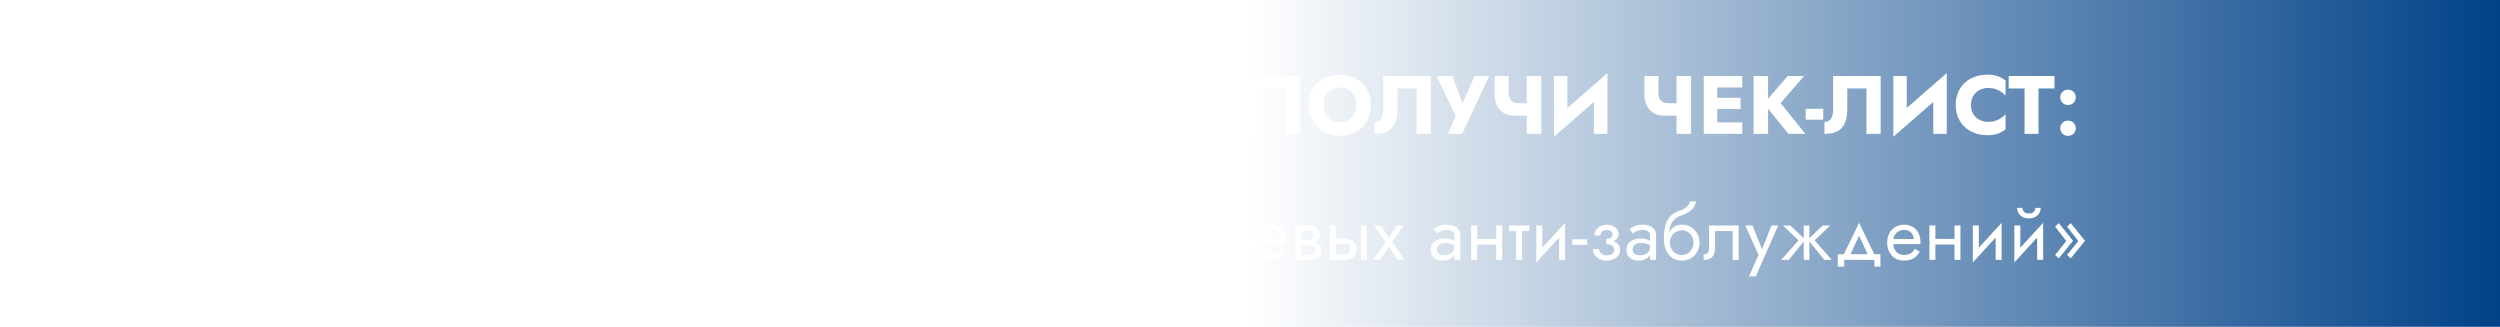 <?xml version="1.0" encoding="UTF-8"?> <svg xmlns="http://www.w3.org/2000/svg" width="635" height="83" viewBox="0 0 635 83" fill="none"> <rect width="635" height="83" fill="url(#paint0_linear_6_11)"></rect> <path d="M84.405 26.881C85.315 26.881 86.169 26.804 86.967 26.65C87.765 26.496 88.465 26.265 89.067 25.957C89.669 25.635 90.138 25.236 90.474 24.76C90.824 24.284 90.999 23.731 90.999 23.101C90.999 22.345 90.782 21.659 90.348 21.043C89.914 20.427 89.277 19.937 88.437 19.573C87.597 19.209 86.561 19.027 85.329 19.027C84.097 19.027 83.054 19.23 82.2 19.636C81.36 20.028 80.723 20.574 80.289 21.274C79.855 21.96 79.638 22.737 79.638 23.605H82.893C82.893 23.255 82.991 22.954 83.187 22.702C83.383 22.436 83.663 22.233 84.027 22.093C84.391 21.939 84.818 21.862 85.308 21.862C85.784 21.862 86.183 21.932 86.505 22.072C86.827 22.198 87.072 22.38 87.24 22.618C87.408 22.856 87.492 23.136 87.492 23.458C87.492 23.808 87.373 24.123 87.135 24.403C86.911 24.683 86.568 24.9 86.106 25.054C85.658 25.208 85.091 25.285 84.405 25.285V26.881ZM85.413 34.336C86.743 34.336 87.849 34.154 88.731 33.79C89.627 33.412 90.299 32.901 90.747 32.257C91.195 31.599 91.419 30.843 91.419 29.989C91.419 28.995 91.111 28.19 90.495 27.574C89.893 26.944 89.06 26.489 87.996 26.209C86.946 25.915 85.749 25.768 84.405 25.768V27.574C85.217 27.574 85.875 27.665 86.379 27.847C86.897 28.015 87.282 28.253 87.534 28.561C87.786 28.869 87.912 29.233 87.912 29.653C87.912 30.283 87.674 30.745 87.198 31.039C86.722 31.333 86.085 31.48 85.287 31.48C84.769 31.48 84.3 31.403 83.88 31.249C83.46 31.095 83.131 30.857 82.893 30.535C82.655 30.213 82.522 29.814 82.494 29.338H79.008C79.008 29.982 79.134 30.605 79.386 31.207C79.638 31.809 80.023 32.348 80.541 32.824C81.073 33.3 81.738 33.671 82.536 33.937C83.348 34.203 84.307 34.336 85.413 34.336ZM95.584 31.165H103.354L103.123 28.456H95.836L95.584 31.165ZM99.427 24.697L101.506 29.464L101.38 30.367L103.144 34H107.176L99.427 18.376L91.699 34H95.71L97.537 30.22L97.369 29.443L99.427 24.697ZM108.716 19.3V34H112.265V19.3H108.716ZM110.942 22.219H113.819C114.533 22.219 115.093 22.38 115.499 22.702C115.905 23.024 116.108 23.493 116.108 24.109C116.108 24.711 115.905 25.173 115.499 25.495C115.093 25.817 114.533 25.978 113.819 25.978H110.942V28.897H113.819C115.065 28.897 116.108 28.708 116.948 28.33C117.802 27.938 118.446 27.385 118.88 26.671C119.314 25.943 119.531 25.089 119.531 24.109C119.531 23.101 119.314 22.24 118.88 21.526C118.446 20.812 117.802 20.266 116.948 19.888C116.108 19.496 115.065 19.3 113.819 19.3H110.942V22.219ZM124.152 34H131.565V31.081H124.152V34ZM124.152 22.219H131.565V19.3H124.152V22.219ZM124.152 27.7H131.145V24.844H124.152V27.7ZM121.8 19.3V34H125.202V19.3H121.8ZM134.579 19.3V34H138.128V22.471H143.315V19.3H134.579ZM158.537 22.996L158.642 18.565L145.181 30.304L145.076 34.735L158.537 22.996ZM148.478 19.3H145.076V34.735L148.478 31.249V19.3ZM158.642 18.565L155.219 22.177V34H158.642V18.565ZM164.773 26.65C164.773 25.74 164.976 24.963 165.382 24.319C165.788 23.675 166.32 23.185 166.978 22.849C167.65 22.513 168.385 22.345 169.183 22.345C169.883 22.345 170.499 22.436 171.031 22.618C171.563 22.786 172.039 23.024 172.459 23.332C172.879 23.626 173.25 23.941 173.572 24.277V20.455C172.984 19.993 172.34 19.629 171.64 19.363C170.94 19.097 170.051 18.964 168.973 18.964C167.797 18.964 166.712 19.146 165.718 19.51C164.724 19.874 163.87 20.399 163.156 21.085C162.442 21.771 161.889 22.583 161.497 23.521C161.105 24.459 160.909 25.502 160.909 26.65C160.909 27.798 161.105 28.841 161.497 29.779C161.889 30.717 162.442 31.529 163.156 32.215C163.87 32.901 164.724 33.426 165.718 33.79C166.712 34.154 167.797 34.336 168.973 34.336C170.051 34.336 170.94 34.203 171.64 33.937C172.34 33.671 172.984 33.307 173.572 32.845V29.023C173.25 29.359 172.879 29.674 172.459 29.968C172.039 30.262 171.563 30.5 171.031 30.682C170.499 30.864 169.883 30.955 169.183 30.955C168.385 30.955 167.65 30.787 166.978 30.451C166.32 30.115 165.788 29.625 165.382 28.981C164.976 28.323 164.773 27.546 164.773 26.65ZM174.368 22.471H178.4V34H181.949V22.471H186.002V19.3H174.368V22.471ZM187.61 19.3V34H191.159V19.3H187.61ZM189.836 22.219H192.713C193.427 22.219 193.987 22.38 194.393 22.702C194.799 23.024 195.002 23.493 195.002 24.109C195.002 24.711 194.799 25.173 194.393 25.495C193.987 25.817 193.427 25.978 192.713 25.978H189.836V28.897H192.713C193.959 28.897 195.002 28.708 195.842 28.33C196.696 27.938 197.34 27.385 197.774 26.671C198.208 25.943 198.425 25.089 198.425 24.109C198.425 23.101 198.208 22.24 197.774 21.526C197.34 20.812 196.696 20.266 195.842 19.888C195.002 19.496 193.959 19.3 192.713 19.3H189.836V22.219ZM214.155 22.996L214.26 18.565L200.799 30.304L200.694 34.735L214.155 22.996ZM204.096 19.3H200.694V34.735L204.096 31.249V19.3ZM214.26 18.565L210.837 22.177V34H214.26V18.565ZM217.367 19.3V34H220.916V19.3H217.367ZM219.593 22.219H222.47C223.184 22.219 223.744 22.38 224.15 22.702C224.556 23.024 224.759 23.493 224.759 24.109C224.759 24.711 224.556 25.173 224.15 25.495C223.744 25.817 223.184 25.978 222.47 25.978H219.593V28.897H222.47C223.716 28.897 224.759 28.708 225.599 28.33C226.453 27.938 227.097 27.385 227.531 26.671C227.965 25.943 228.182 25.089 228.182 24.109C228.182 23.101 227.965 22.24 227.531 21.526C227.097 20.812 226.453 20.266 225.599 19.888C224.759 19.496 223.716 19.3 222.47 19.3H219.593V22.219ZM241.428 19.3H237.732L233.826 28.036L235.359 28.057L232.041 19.3H228.072L232.881 29.527L230.886 34H234.519L241.428 19.3ZM256.257 22.996L256.362 18.565L242.901 30.304L242.796 34.735L256.257 22.996ZM246.198 19.3H242.796V34.735L246.198 31.249V19.3ZM256.362 18.565L252.939 22.177V34H256.362V18.565ZM246.639 14.743C246.639 15.303 246.772 15.821 247.038 16.297C247.304 16.759 247.696 17.13 248.214 17.41C248.732 17.676 249.355 17.809 250.083 17.809C250.825 17.809 251.448 17.676 251.952 17.41C252.47 17.13 252.862 16.759 253.128 16.297C253.394 15.821 253.527 15.303 253.527 14.743H251.448C251.448 14.981 251.392 15.198 251.28 15.394C251.168 15.576 251.007 15.723 250.797 15.835C250.601 15.933 250.363 15.982 250.083 15.982C249.817 15.982 249.579 15.933 249.369 15.835C249.159 15.723 248.998 15.576 248.886 15.394C248.774 15.198 248.718 14.981 248.718 14.743H246.639ZM262.493 26.65C262.493 25.74 262.696 24.963 263.102 24.319C263.508 23.675 264.04 23.185 264.698 22.849C265.37 22.513 266.105 22.345 266.903 22.345C267.603 22.345 268.219 22.436 268.751 22.618C269.283 22.786 269.759 23.024 270.179 23.332C270.599 23.626 270.97 23.941 271.292 24.277V20.455C270.704 19.993 270.06 19.629 269.36 19.363C268.66 19.097 267.771 18.964 266.693 18.964C265.517 18.964 264.432 19.146 263.438 19.51C262.444 19.874 261.59 20.399 260.876 21.085C260.162 21.771 259.609 22.583 259.217 23.521C258.825 24.459 258.629 25.502 258.629 26.65C258.629 27.798 258.825 28.841 259.217 29.779C259.609 30.717 260.162 31.529 260.876 32.215C261.59 32.901 262.444 33.426 263.438 33.79C264.432 34.154 265.517 34.336 266.693 34.336C267.771 34.336 268.66 34.203 269.36 33.937C270.06 33.671 270.704 33.307 271.292 32.845V29.023C270.97 29.359 270.599 29.674 270.179 29.968C269.759 30.262 269.283 30.5 268.751 30.682C268.219 30.864 267.603 30.955 266.903 30.955C266.105 30.955 265.37 30.787 264.698 30.451C264.04 30.115 263.508 29.625 263.102 28.981C262.696 28.323 262.493 27.546 262.493 26.65ZM280.998 27.343H277.323L272.724 34H276.882L280.998 27.343ZM284.673 19.3H281.124V34H284.673V19.3ZM282.447 22.303V19.3H279.318C278.072 19.3 277.022 19.503 276.168 19.909C275.328 20.315 274.691 20.882 274.257 21.61C273.823 22.324 273.606 23.157 273.606 24.109C273.606 25.047 273.823 25.88 274.257 26.608C274.691 27.322 275.328 27.882 276.168 28.288C277.022 28.694 278.072 28.897 279.318 28.897H282.447V26.146H279.57C279.108 26.146 278.702 26.076 278.352 25.936C278.002 25.782 277.736 25.565 277.554 25.285C277.372 24.991 277.281 24.641 277.281 24.235C277.281 23.829 277.372 23.486 277.554 23.206C277.736 22.912 278.002 22.688 278.352 22.534C278.702 22.38 279.108 22.303 279.57 22.303H282.447ZM307.547 22.996L307.652 18.565L294.191 30.304L294.086 34.735L307.547 22.996ZM297.488 19.3H294.086V34.735L297.488 31.249V19.3ZM307.652 18.565L304.229 22.177V34H307.652V18.565ZM326.4 22.471V34H330.012V19.3H317.181V34H320.793V22.471H326.4ZM336.175 26.65C336.175 25.782 336.343 25.019 336.679 24.361C337.029 23.689 337.512 23.164 338.128 22.786C338.758 22.408 339.493 22.219 340.333 22.219C341.187 22.219 341.922 22.408 342.538 22.786C343.154 23.164 343.63 23.689 343.966 24.361C344.302 25.019 344.47 25.782 344.47 26.65C344.47 27.518 344.295 28.288 343.945 28.96C343.609 29.618 343.126 30.136 342.496 30.514C341.88 30.892 341.159 31.081 340.333 31.081C339.493 31.081 338.758 30.892 338.128 30.514C337.512 30.136 337.029 29.618 336.679 28.96C336.343 28.288 336.175 27.518 336.175 26.65ZM332.416 26.65C332.416 27.784 332.605 28.827 332.983 29.779C333.375 30.731 333.921 31.557 334.621 32.257C335.335 32.957 336.175 33.503 337.141 33.895C338.107 34.273 339.171 34.462 340.333 34.462C341.481 34.462 342.538 34.273 343.504 33.895C344.47 33.503 345.303 32.957 346.003 32.257C346.717 31.557 347.263 30.731 347.641 29.779C348.033 28.827 348.229 27.784 348.229 26.65C348.229 25.516 348.033 24.48 347.641 23.542C347.249 22.604 346.696 21.792 345.982 21.106C345.268 20.42 344.428 19.895 343.462 19.531C342.51 19.153 341.467 18.964 340.333 18.964C339.213 18.964 338.17 19.153 337.204 19.531C336.238 19.895 335.398 20.42 334.684 21.106C333.97 21.792 333.41 22.604 333.004 23.542C332.612 24.48 332.416 25.516 332.416 26.65ZM363.439 19.3H351.364V27.994C351.364 28.442 351.315 28.855 351.217 29.233C351.119 29.611 350.972 29.933 350.776 30.199C350.594 30.451 350.363 30.647 350.083 30.787C349.817 30.927 349.509 30.997 349.159 30.997V34C350.517 34 351.623 33.776 352.477 33.328C353.331 32.866 353.954 32.173 354.346 31.249C354.752 30.311 354.955 29.156 354.955 27.784V22.471H359.827V34H363.439V19.3ZM378.276 19.3H374.58L370.674 28.036L372.207 28.057L368.889 19.3H364.92L369.729 29.527L367.734 34H371.367L378.276 19.3ZM384.58 29.359H389.137V26.209H385.609L384.58 29.359ZM387.793 19.3V34H391.489V19.3H387.793ZM383.215 19.3H379.645V24.172C379.645 25.11 379.834 25.978 380.212 26.776C380.59 27.56 381.143 28.19 381.871 28.666C382.613 29.128 383.516 29.359 384.58 29.359L385.609 26.209C385.147 26.209 384.734 26.118 384.37 25.936C384.006 25.74 383.719 25.46 383.509 25.096C383.313 24.718 383.215 24.256 383.215 23.71V19.3ZM408.179 22.996L408.284 18.565L394.823 30.304L394.718 34.735L408.179 22.996ZM398.12 19.3H394.718V34.735L398.12 31.249V19.3ZM408.284 18.565L404.861 22.177V34H408.284V18.565ZM422.622 29.359H427.179V26.209H423.651L422.622 29.359ZM425.835 19.3V34H429.531V19.3H425.835ZM421.257 19.3H417.687V24.172C417.687 25.11 417.876 25.978 418.254 26.776C418.632 27.56 419.185 28.19 419.913 28.666C420.655 29.128 421.558 29.359 422.622 29.359L423.651 26.209C423.189 26.209 422.776 26.118 422.412 25.936C422.048 25.74 421.761 25.46 421.551 25.096C421.355 24.718 421.257 24.256 421.257 23.71V19.3ZM435.112 34H442.525V31.081H435.112V34ZM435.112 22.219H442.525V19.3H435.112V22.219ZM435.112 27.7H442.105V24.844H435.112V27.7ZM432.76 19.3V34H436.162V19.3H432.76ZM445.413 19.3V34H449.088V19.3H445.413ZM454.086 19.3L448.059 26.293L454.254 34H458.559L452.28 26.188L458.244 19.3H454.086ZM458.648 30.388H463.1V27.637H458.648V30.388ZM477.688 19.3H465.613V27.994C465.613 28.442 465.564 28.855 465.466 29.233C465.368 29.611 465.221 29.933 465.025 30.199C464.843 30.451 464.612 30.647 464.332 30.787C464.066 30.927 463.758 30.997 463.408 30.997V34C464.766 34 465.872 33.776 466.726 33.328C467.58 32.866 468.203 32.173 468.595 31.249C469.001 30.311 469.204 29.156 469.204 27.784V22.471H474.076V34H477.688V19.3ZM494.373 22.996L494.478 18.565L481.017 30.304L480.912 34.735L494.373 22.996ZM484.314 19.3H480.912V34.735L484.314 31.249V19.3ZM494.478 18.565L491.055 22.177V34H494.478V18.565ZM500.609 26.65C500.609 25.74 500.812 24.963 501.218 24.319C501.624 23.675 502.156 23.185 502.814 22.849C503.486 22.513 504.221 22.345 505.019 22.345C505.719 22.345 506.335 22.436 506.867 22.618C507.399 22.786 507.875 23.024 508.295 23.332C508.715 23.626 509.086 23.941 509.408 24.277V20.455C508.82 19.993 508.176 19.629 507.476 19.363C506.776 19.097 505.887 18.964 504.809 18.964C503.633 18.964 502.548 19.146 501.554 19.51C500.56 19.874 499.706 20.399 498.992 21.085C498.278 21.771 497.725 22.583 497.333 23.521C496.941 24.459 496.745 25.502 496.745 26.65C496.745 27.798 496.941 28.841 497.333 29.779C497.725 30.717 498.278 31.529 498.992 32.215C499.706 32.901 500.56 33.426 501.554 33.79C502.548 34.154 503.633 34.336 504.809 34.336C505.887 34.336 506.776 34.203 507.476 33.937C508.176 33.671 508.82 33.307 509.408 32.845V29.023C509.086 29.359 508.715 29.674 508.295 29.968C507.875 30.262 507.399 30.5 506.867 30.682C506.335 30.864 505.719 30.955 505.019 30.955C504.221 30.955 503.486 30.787 502.814 30.451C502.156 30.115 501.624 29.625 501.218 28.981C500.812 28.323 500.609 27.546 500.609 26.65ZM510.204 22.471H514.236V34H517.785V22.471H521.838V19.3H510.204V22.471ZM523.299 32.572C523.299 33.104 523.488 33.559 523.866 33.937C524.244 34.315 524.713 34.504 525.273 34.504C525.861 34.504 526.337 34.315 526.701 33.937C527.065 33.559 527.247 33.104 527.247 32.572C527.247 32.04 527.065 31.585 526.701 31.207C526.337 30.829 525.861 30.64 525.273 30.64C524.713 30.64 524.244 30.829 523.866 31.207C523.488 31.585 523.299 32.04 523.299 32.572ZM523.299 24.718C523.299 25.25 523.488 25.712 523.866 26.104C524.244 26.482 524.713 26.671 525.273 26.671C525.861 26.671 526.337 26.482 526.701 26.104C527.065 25.712 527.247 25.25 527.247 24.718C527.247 24.186 527.065 23.731 526.701 23.353C526.337 22.975 525.861 22.786 525.273 22.786C524.713 22.786 524.244 22.975 523.866 23.353C523.488 23.731 523.299 24.186 523.299 24.718Z" fill="white"></path> <path d="M83.51 61.079L86.36 57.545L85.41 56.69L81.8 61.155L85.41 65.62L86.36 64.765L83.51 61.079ZM80.47 61.079L83.32 57.545L82.37 56.69L78.76 61.155L82.37 65.62L83.32 64.765L80.47 61.079ZM90.346 59.35C90.346 58.311 90.573 57.406 91.029 56.633C91.498 55.848 92.106 55.233 92.853 54.79C93.601 54.347 94.412 54.125 95.285 54.125C95.919 54.125 96.495 54.207 97.014 54.372C97.546 54.537 98.028 54.771 98.459 55.075C98.889 55.366 99.257 55.708 99.561 56.101V53.973C99.003 53.479 98.395 53.112 97.737 52.871C97.078 52.63 96.261 52.51 95.285 52.51C94.361 52.51 93.493 52.681 92.683 53.023C91.885 53.352 91.181 53.827 90.573 54.448C89.966 55.056 89.49 55.778 89.148 56.614C88.806 57.45 88.635 58.362 88.635 59.35C88.635 60.338 88.806 61.25 89.148 62.086C89.49 62.922 89.966 63.65 90.573 64.271C91.181 64.879 91.885 65.354 92.683 65.696C93.493 66.025 94.361 66.19 95.285 66.19C96.261 66.19 97.078 66.07 97.737 65.829C98.395 65.588 99.003 65.221 99.561 64.727V62.599C99.257 62.992 98.889 63.34 98.459 63.644C98.028 63.935 97.546 64.163 97.014 64.328C96.495 64.493 95.919 64.575 95.285 64.575C94.412 64.575 93.601 64.353 92.853 63.91C92.106 63.467 91.498 62.852 91.029 62.067C90.573 61.282 90.346 60.376 90.346 59.35ZM102.402 57.26V66H103.922V57.26H102.402ZM107.152 57.26L103.352 60.87L107.532 66H109.432L105.252 60.87L109.052 57.26H107.152ZM110.017 61.63C110.017 62.504 110.214 63.289 110.606 63.986C111.012 64.67 111.556 65.208 112.24 65.601C112.924 65.994 113.691 66.19 114.539 66.19C115.401 66.19 116.167 65.994 116.838 65.601C117.522 65.208 118.061 64.67 118.453 63.986C118.859 63.289 119.061 62.504 119.061 61.63C119.061 60.743 118.859 59.958 118.453 59.274C118.061 58.59 117.522 58.052 116.838 57.659C116.167 57.266 115.401 57.07 114.539 57.07C113.691 57.07 112.924 57.266 112.24 57.659C111.556 58.052 111.012 58.59 110.606 59.274C110.214 59.958 110.017 60.743 110.017 61.63ZM111.556 61.63C111.556 61.022 111.683 60.484 111.936 60.015C112.202 59.534 112.557 59.16 113 58.894C113.456 58.628 113.969 58.495 114.539 58.495C115.109 58.495 115.616 58.628 116.059 58.894C116.515 59.16 116.87 59.534 117.123 60.015C117.389 60.484 117.522 61.022 117.522 61.63C117.522 62.238 117.389 62.776 117.123 63.245C116.87 63.714 116.515 64.087 116.059 64.366C115.616 64.632 115.109 64.765 114.539 64.765C113.969 64.765 113.456 64.632 113 64.366C112.557 64.087 112.202 63.714 111.936 63.245C111.683 62.776 111.556 62.238 111.556 61.63ZM122.764 70.18V57.26H121.244V70.18H122.764ZM130.079 61.63C130.079 60.68 129.883 59.869 129.49 59.198C129.098 58.514 128.572 57.988 127.913 57.621C127.267 57.254 126.545 57.07 125.747 57.07C125.025 57.07 124.386 57.254 123.828 57.621C123.284 57.988 122.853 58.514 122.536 59.198C122.232 59.869 122.08 60.68 122.08 61.63C122.08 62.567 122.232 63.378 122.536 64.062C122.853 64.746 123.284 65.272 123.828 65.639C124.386 66.006 125.025 66.19 125.747 66.19C126.545 66.19 127.267 66.006 127.913 65.639C128.572 65.272 129.098 64.746 129.49 64.062C129.883 63.378 130.079 62.567 130.079 61.63ZM128.54 61.63C128.54 62.301 128.401 62.871 128.122 63.34C127.856 63.809 127.495 64.163 127.039 64.404C126.596 64.645 126.102 64.765 125.557 64.765C125.114 64.765 124.677 64.645 124.246 64.404C123.816 64.163 123.461 63.809 123.182 63.34C122.904 62.871 122.764 62.301 122.764 61.63C122.764 60.959 122.904 60.389 123.182 59.92C123.461 59.451 123.816 59.097 124.246 58.856C124.677 58.615 125.114 58.495 125.557 58.495C126.102 58.495 126.596 58.615 127.039 58.856C127.495 59.097 127.856 59.451 128.122 59.92C128.401 60.389 128.54 60.959 128.54 61.63ZM131.605 61.63C131.605 62.504 131.802 63.289 132.194 63.986C132.6 64.67 133.144 65.208 133.828 65.601C134.512 65.994 135.279 66.19 136.127 66.19C136.989 66.19 137.755 65.994 138.426 65.601C139.11 65.208 139.649 64.67 140.041 63.986C140.447 63.289 140.649 62.504 140.649 61.63C140.649 60.743 140.447 59.958 140.041 59.274C139.649 58.59 139.11 58.052 138.426 57.659C137.755 57.266 136.989 57.07 136.127 57.07C135.279 57.07 134.512 57.266 133.828 57.659C133.144 58.052 132.6 58.59 132.194 59.274C131.802 59.958 131.605 60.743 131.605 61.63ZM133.144 61.63C133.144 61.022 133.271 60.484 133.524 60.015C133.79 59.534 134.145 59.16 134.588 58.894C135.044 58.628 135.557 58.495 136.127 58.495C136.697 58.495 137.204 58.628 137.647 58.894C138.103 59.16 138.458 59.534 138.711 60.015C138.977 60.484 139.11 61.022 139.11 61.63C139.11 62.238 138.977 62.776 138.711 63.245C138.458 63.714 138.103 64.087 137.647 64.366C137.204 64.632 136.697 64.765 136.127 64.765C135.557 64.765 135.044 64.632 134.588 64.366C134.145 64.087 133.79 63.714 133.524 63.245C133.271 62.776 133.144 62.238 133.144 61.63ZM143.611 61.63C143.611 61.022 143.738 60.484 143.991 60.015C144.257 59.534 144.612 59.16 145.055 58.894C145.511 58.628 146.024 58.495 146.594 58.495C147.063 58.495 147.5 58.571 147.905 58.723C148.323 58.862 148.684 59.052 148.988 59.293C149.292 59.534 149.508 59.8 149.634 60.091V58.191C149.33 57.836 148.893 57.564 148.323 57.374C147.766 57.171 147.19 57.07 146.594 57.07C145.746 57.07 144.979 57.266 144.295 57.659C143.611 58.052 143.067 58.59 142.661 59.274C142.269 59.958 142.072 60.743 142.072 61.63C142.072 62.504 142.269 63.289 142.661 63.986C143.067 64.67 143.611 65.208 144.295 65.601C144.979 65.994 145.746 66.19 146.594 66.19C147.19 66.19 147.766 66.095 148.323 65.905C148.893 65.702 149.33 65.424 149.634 65.069V63.169C149.508 63.448 149.292 63.714 148.988 63.967C148.684 64.208 148.323 64.404 147.905 64.556C147.5 64.695 147.063 64.765 146.594 64.765C146.024 64.765 145.511 64.632 145.055 64.366C144.612 64.087 144.257 63.714 143.991 63.245C143.738 62.776 143.611 62.238 143.611 61.63ZM150.861 57.26V58.685H155.991V57.26H150.861ZM152.666 57.64V66H154.186V57.64H152.666ZM157.706 57.26V66H159.226V57.26H157.706ZM158.599 61.896H161.316C161.873 61.896 162.291 62.016 162.57 62.257C162.848 62.498 162.988 62.84 162.988 63.283C162.988 63.574 162.924 63.828 162.798 64.043C162.671 64.246 162.481 64.404 162.228 64.518C161.987 64.619 161.683 64.67 161.316 64.67H158.599V66H161.316C161.924 66 162.468 65.905 162.95 65.715C163.431 65.525 163.811 65.227 164.09 64.822C164.368 64.417 164.508 63.904 164.508 63.283C164.508 62.346 164.197 61.662 163.577 61.231C162.969 60.788 162.215 60.566 161.316 60.566H158.599V61.896ZM174.392 70.18V57.26H172.872V70.18H174.392ZM181.707 61.63C181.707 60.68 181.51 59.869 181.118 59.198C180.725 58.514 180.199 57.988 179.541 57.621C178.895 57.254 178.173 57.07 177.375 57.07C176.653 57.07 176.013 57.254 175.456 57.621C174.911 57.988 174.48 58.514 174.164 59.198C173.86 59.869 173.708 60.68 173.708 61.63C173.708 62.567 173.86 63.378 174.164 64.062C174.48 64.746 174.911 65.272 175.456 65.639C176.013 66.006 176.653 66.19 177.375 66.19C178.173 66.19 178.895 66.006 179.541 65.639C180.199 65.272 180.725 64.746 181.118 64.062C181.51 63.378 181.707 62.567 181.707 61.63ZM180.168 61.63C180.168 62.301 180.028 62.871 179.75 63.34C179.484 63.809 179.123 64.163 178.667 64.404C178.223 64.645 177.729 64.765 177.185 64.765C176.741 64.765 176.304 64.645 175.874 64.404C175.443 64.163 175.088 63.809 174.81 63.34C174.531 62.871 174.392 62.301 174.392 61.63C174.392 60.959 174.531 60.389 174.81 59.92C175.088 59.451 175.443 59.097 175.874 58.856C176.304 58.615 176.741 58.495 177.185 58.495C177.729 58.495 178.223 58.615 178.667 58.856C179.123 59.097 179.484 59.451 179.75 59.92C180.028 60.389 180.168 60.959 180.168 61.63ZM184.677 63.435C184.677 63.08 184.759 62.776 184.924 62.523C185.088 62.27 185.335 62.073 185.665 61.934C186.007 61.795 186.431 61.725 186.938 61.725C187.495 61.725 187.995 61.801 188.439 61.953C188.882 62.092 189.319 62.314 189.75 62.618V61.725C189.661 61.611 189.496 61.465 189.256 61.288C189.015 61.098 188.692 60.933 188.287 60.794C187.894 60.642 187.419 60.566 186.862 60.566C186.102 60.566 185.443 60.686 184.886 60.927C184.328 61.155 183.898 61.484 183.594 61.915C183.29 62.346 183.138 62.871 183.138 63.492C183.138 64.087 183.271 64.588 183.537 64.993C183.815 65.386 184.183 65.683 184.639 65.886C185.095 66.089 185.595 66.19 186.14 66.19C186.748 66.19 187.299 66.089 187.793 65.886C188.287 65.671 188.679 65.367 188.971 64.974C189.275 64.569 189.427 64.087 189.427 63.53L189.123 62.58C189.123 63.125 189.009 63.562 188.781 63.891C188.565 64.22 188.261 64.461 187.869 64.613C187.476 64.765 187.026 64.841 186.52 64.841C186.178 64.841 185.867 64.79 185.589 64.689C185.31 64.575 185.088 64.417 184.924 64.214C184.759 63.999 184.677 63.739 184.677 63.435ZM184.677 59.312C184.816 59.211 185.006 59.09 185.247 58.951C185.5 58.799 185.798 58.672 186.14 58.571C186.482 58.457 186.862 58.4 187.28 58.4C187.761 58.4 188.185 58.514 188.553 58.742C188.933 58.957 189.123 59.287 189.123 59.73V66H190.643V59.73C190.643 59.16 190.497 58.679 190.206 58.286C189.927 57.893 189.534 57.596 189.028 57.393C188.534 57.178 187.951 57.07 187.28 57.07C186.494 57.07 185.823 57.19 185.266 57.431C184.708 57.672 184.265 57.912 183.936 58.153L184.677 59.312ZM196.501 61.63C197.502 61.63 198.281 61.421 198.838 61.003C199.408 60.585 199.693 60.059 199.693 59.426C199.693 58.995 199.56 58.603 199.294 58.248C199.041 57.893 198.686 57.608 198.23 57.393C197.774 57.178 197.261 57.07 196.691 57.07C196.083 57.07 195.539 57.197 195.057 57.45C194.576 57.691 194.196 58.02 193.917 58.438C193.639 58.856 193.499 59.312 193.499 59.806H195.038C195.038 59.603 195.095 59.401 195.209 59.198C195.323 58.983 195.501 58.805 195.741 58.666C195.995 58.514 196.311 58.438 196.691 58.438C197.147 58.438 197.502 58.539 197.755 58.742C198.009 58.932 198.135 59.198 198.135 59.54C198.135 59.857 198.009 60.129 197.755 60.357C197.502 60.572 197.084 60.68 196.501 60.68V61.63ZM196.653 66.19C197.274 66.19 197.844 66.082 198.363 65.867C198.883 65.639 199.294 65.322 199.598 64.917C199.915 64.499 200.073 64.005 200.073 63.435C200.073 62.612 199.75 62.01 199.104 61.63C198.458 61.25 197.591 61.06 196.501 61.06V62.01C196.945 62.01 197.318 62.067 197.622 62.181C197.939 62.295 198.173 62.46 198.325 62.675C198.49 62.89 198.572 63.15 198.572 63.454C198.572 63.733 198.496 63.98 198.344 64.195C198.192 64.41 197.971 64.575 197.679 64.689C197.401 64.803 197.059 64.86 196.653 64.86C195.995 64.86 195.52 64.695 195.228 64.366C194.937 64.037 194.747 63.663 194.658 63.245H193.119C193.221 64.094 193.575 64.797 194.183 65.354C194.804 65.911 195.627 66.19 196.653 66.19ZM203.431 61.44V62.238H205.958C206.249 62.238 206.496 62.27 206.699 62.333C206.914 62.384 207.085 62.466 207.212 62.58C207.351 62.694 207.452 62.821 207.516 62.96C207.592 63.099 207.63 63.258 207.63 63.435C207.63 63.777 207.49 64.068 207.212 64.309C206.946 64.55 206.528 64.67 205.958 64.67H203.431V66H206.338C207.338 66 208.054 65.772 208.485 65.316C208.928 64.847 209.15 64.284 209.15 63.625C209.15 63.055 209.01 62.612 208.732 62.295C208.453 61.978 208.073 61.757 207.592 61.63C207.11 61.503 206.566 61.44 205.958 61.44H203.431ZM203.431 61.82H205.768C206.312 61.82 206.806 61.744 207.25 61.592C207.706 61.427 208.073 61.187 208.352 60.87C208.63 60.541 208.77 60.129 208.77 59.635C208.77 59.065 208.63 58.609 208.352 58.267C208.073 57.912 207.706 57.659 207.25 57.507C206.806 57.342 206.312 57.26 205.768 57.26H203.431V58.59H205.768C206.224 58.59 206.585 58.698 206.851 58.913C207.117 59.116 207.25 59.388 207.25 59.73C207.25 59.895 207.212 60.053 207.136 60.205C207.072 60.344 206.977 60.471 206.851 60.585C206.724 60.699 206.566 60.788 206.376 60.851C206.198 60.902 205.996 60.927 205.768 60.927H203.431V61.82ZM202.538 57.26V66H204.058V57.26H202.538ZM218.652 58.78L218.747 56.595L211.527 64.48L211.432 66.665L218.652 58.78ZM212.952 57.26H211.432V66.665L212.952 64.575V57.26ZM218.747 56.595L217.227 58.685V66H218.747V56.595ZM220.55 57.26V58.685H225.68V57.26H220.55ZM222.355 57.64V66H223.875V57.64H222.355ZM234.711 58.78L234.806 56.595L227.586 64.48L227.491 66.665L234.711 58.78ZM229.011 57.26H227.491V66.665L229.011 64.575V57.26ZM234.806 56.595L233.286 58.685V66H234.806V56.595ZM239.193 66L242.423 61.44H240.751L237.521 66H239.193ZM244.741 66V57.26H243.221V66H244.741ZM243.848 61.174H241.131C240.764 61.174 240.454 61.13 240.2 61.041C239.96 60.94 239.776 60.794 239.649 60.604C239.523 60.414 239.459 60.173 239.459 59.882C239.459 59.591 239.523 59.35 239.649 59.16C239.776 58.97 239.96 58.831 240.2 58.742C240.454 58.641 240.764 58.59 241.131 58.59H243.848V57.26H241.131C240.536 57.26 239.991 57.349 239.497 57.526C239.016 57.703 238.636 57.982 238.357 58.362C238.079 58.742 237.939 59.249 237.939 59.882C237.939 60.503 238.079 61.009 238.357 61.402C238.636 61.782 239.016 62.061 239.497 62.238C239.991 62.415 240.536 62.504 241.131 62.504H243.848V61.174ZM247.694 65.24C247.694 65.519 247.795 65.766 247.998 65.981C248.213 66.184 248.46 66.285 248.739 66.285C249.03 66.285 249.277 66.184 249.48 65.981C249.682 65.766 249.784 65.519 249.784 65.24C249.784 64.949 249.682 64.702 249.48 64.499C249.277 64.296 249.03 64.195 248.739 64.195C248.46 64.195 248.213 64.296 247.998 64.499C247.795 64.702 247.694 64.949 247.694 65.24ZM247.694 58.02C247.694 58.299 247.795 58.546 247.998 58.761C248.213 58.964 248.46 59.065 248.739 59.065C249.03 59.065 249.277 58.964 249.48 58.761C249.682 58.546 249.784 58.299 249.784 58.02C249.784 57.729 249.682 57.482 249.48 57.279C249.277 57.076 249.03 56.975 248.739 56.975C248.46 56.975 248.213 57.076 247.998 57.279C247.795 57.482 247.694 57.729 247.694 58.02ZM267.617 61.63C267.617 60.743 267.446 59.964 267.104 59.293C266.762 58.622 266.287 58.096 265.679 57.716C265.084 57.336 264.406 57.146 263.646 57.146C263.317 57.146 262.981 57.19 262.639 57.279C262.31 57.355 261.987 57.475 261.67 57.64L262.563 54.125H267.579V52.7H261.309L259.561 59.787C260.017 59.47 260.416 59.23 260.758 59.065C261.113 58.888 261.461 58.767 261.803 58.704C262.158 58.628 262.544 58.59 262.962 58.59C263.532 58.59 264.039 58.717 264.482 58.97C264.938 59.223 265.293 59.578 265.546 60.034C265.812 60.49 265.945 61.022 265.945 61.63C265.945 62.238 265.825 62.77 265.584 63.226C265.356 63.682 265.021 64.037 264.577 64.29C264.134 64.543 263.596 64.67 262.962 64.67C262.481 64.67 262.019 64.569 261.575 64.366C261.132 64.151 260.739 63.878 260.397 63.549C260.068 63.207 259.802 62.846 259.599 62.466L258.231 63.397C258.523 63.904 258.877 64.372 259.295 64.803C259.726 65.221 260.239 65.557 260.834 65.81C261.442 66.063 262.152 66.19 262.962 66.19C263.608 66.19 264.21 66.095 264.767 65.905C265.325 65.715 265.819 65.43 266.249 65.05C266.68 64.67 267.016 64.195 267.256 63.625C267.497 63.055 267.617 62.39 267.617 61.63ZM275.792 57.26V66H277.312V57.26H275.792ZM280.542 57.26L276.742 60.87L280.922 66H282.822L278.642 60.87L282.442 57.26H280.542ZM292.102 57.26H284.597V62.96C284.597 63.581 284.458 64.011 284.179 64.252C283.913 64.493 283.59 64.613 283.21 64.613V66C283.869 66 284.414 65.892 284.844 65.677C285.275 65.449 285.592 65.113 285.794 64.67C286.01 64.214 286.117 63.644 286.117 62.96V58.685H290.582V66H292.102V57.26ZM296.123 62.105H299.353V60.68H296.123V62.105ZM295.23 57.26V66H296.75V57.26H295.23ZM298.27 61.63C298.27 62.504 298.466 63.289 298.859 63.986C299.264 64.67 299.809 65.208 300.493 65.601C301.177 65.994 301.943 66.19 302.792 66.19C303.653 66.19 304.42 65.994 305.091 65.601C305.775 65.208 306.313 64.67 306.706 63.986C307.111 63.289 307.314 62.504 307.314 61.63C307.314 60.743 307.111 59.958 306.706 59.274C306.313 58.59 305.775 58.052 305.091 57.659C304.42 57.266 303.653 57.07 302.792 57.07C301.943 57.07 301.177 57.266 300.493 57.659C299.809 58.052 299.264 58.59 298.859 59.274C298.466 59.958 298.27 60.743 298.27 61.63ZM299.809 61.63C299.809 61.022 299.936 60.484 300.189 60.015C300.455 59.534 300.81 59.16 301.253 58.894C301.709 58.628 302.222 58.495 302.792 58.495C303.362 58.495 303.869 58.628 304.312 58.894C304.768 59.16 305.123 59.534 305.376 60.015C305.642 60.484 305.775 61.022 305.775 61.63C305.775 62.238 305.642 62.776 305.376 63.245C305.123 63.714 304.768 64.087 304.312 64.366C303.869 64.632 303.362 64.765 302.792 64.765C302.222 64.765 301.709 64.632 301.253 64.366C300.81 64.087 300.455 63.714 300.189 63.245C299.936 62.776 299.809 62.238 299.809 61.63ZM312.541 63.34H315.524V61.915H312.541V63.34ZM314.441 57.26V66H315.961V57.26H314.441ZM310.641 57.26H309.121V59.768C309.121 60.617 309.222 61.307 309.425 61.839C309.628 62.358 309.976 62.738 310.47 62.979C310.977 63.22 311.667 63.34 312.541 63.34V61.915C312.06 61.915 311.68 61.845 311.401 61.706C311.122 61.554 310.926 61.32 310.812 61.003C310.698 60.686 310.641 60.275 310.641 59.768V57.26ZM319.217 62.01H326.684C326.696 61.934 326.703 61.858 326.703 61.782C326.703 61.706 326.703 61.63 326.703 61.554C326.703 60.629 326.532 59.838 326.19 59.179C325.848 58.508 325.366 57.988 324.746 57.621C324.125 57.254 323.403 57.07 322.58 57.07C321.832 57.07 321.155 57.222 320.547 57.526C319.951 57.83 319.464 58.254 319.084 58.799C318.704 59.344 318.45 59.977 318.324 60.699C318.298 60.851 318.279 61.003 318.267 61.155C318.254 61.307 318.248 61.465 318.248 61.63C318.248 62.504 318.425 63.289 318.78 63.986C319.147 64.67 319.641 65.208 320.262 65.601C320.895 65.994 321.604 66.19 322.39 66.19C323.15 66.19 323.783 66.101 324.29 65.924C324.796 65.734 325.227 65.474 325.582 65.145C325.936 64.803 326.259 64.41 326.551 63.967L325.316 63.188C325.126 63.505 324.898 63.783 324.632 64.024C324.366 64.252 324.062 64.436 323.72 64.575C323.39 64.702 323.01 64.765 322.58 64.765C322.01 64.765 321.516 64.645 321.098 64.404C320.68 64.163 320.357 63.809 320.129 63.34C319.901 62.871 319.787 62.301 319.787 61.63L319.825 61.06C319.825 60.515 319.945 60.047 320.186 59.654C320.439 59.249 320.775 58.938 321.193 58.723C321.611 58.508 322.073 58.4 322.58 58.4C323.086 58.4 323.511 58.501 323.853 58.704C324.207 58.894 324.48 59.166 324.67 59.521C324.872 59.863 324.999 60.262 325.05 60.718H319.217V62.01ZM329.869 61.44V62.238H332.396C332.687 62.238 332.934 62.27 333.137 62.333C333.352 62.384 333.523 62.466 333.65 62.58C333.789 62.694 333.891 62.821 333.954 62.96C334.03 63.099 334.068 63.258 334.068 63.435C334.068 63.777 333.929 64.068 333.65 64.309C333.384 64.55 332.966 64.67 332.396 64.67H329.869V66H332.776C333.777 66 334.492 65.772 334.923 65.316C335.366 64.847 335.588 64.284 335.588 63.625C335.588 63.055 335.449 62.612 335.17 62.295C334.891 61.978 334.511 61.757 334.03 61.63C333.549 61.503 333.004 61.44 332.396 61.44H329.869ZM329.869 61.82H332.206C332.751 61.82 333.245 61.744 333.688 61.592C334.144 61.427 334.511 61.187 334.79 60.87C335.069 60.541 335.208 60.129 335.208 59.635C335.208 59.065 335.069 58.609 334.79 58.267C334.511 57.912 334.144 57.659 333.688 57.507C333.245 57.342 332.751 57.26 332.206 57.26H329.869V58.59H332.206C332.662 58.59 333.023 58.698 333.289 58.913C333.555 59.116 333.688 59.388 333.688 59.73C333.688 59.895 333.65 60.053 333.574 60.205C333.511 60.344 333.416 60.471 333.289 60.585C333.162 60.699 333.004 60.788 332.814 60.851C332.637 60.902 332.434 60.927 332.206 60.927H329.869V61.82ZM328.976 57.26V66H330.496V57.26H328.976ZM345.66 57.26V66H347.18V57.26H345.66ZM337.775 57.26V66H339.295V57.26H337.775ZM338.668 61.896H341.385C341.943 61.896 342.361 62.016 342.639 62.257C342.918 62.498 343.057 62.84 343.057 63.283C343.057 63.574 342.994 63.828 342.867 64.043C342.741 64.246 342.551 64.404 342.297 64.518C342.057 64.619 341.753 64.67 341.385 64.67H338.668V66H341.385C341.993 66 342.538 65.905 343.019 65.715C343.501 65.525 343.881 65.227 344.159 64.822C344.438 64.417 344.577 63.904 344.577 63.283C344.577 62.346 344.267 61.662 343.646 61.231C343.038 60.788 342.285 60.566 341.385 60.566H338.668V61.896ZM354.866 57.26L352.776 60.3L350.686 57.26H348.976L351.959 61.497L348.786 66H350.496L352.776 62.694L355.056 66H356.766L353.593 61.497L356.576 57.26H354.866ZM364.95 63.435C364.95 63.08 365.033 62.776 365.197 62.523C365.362 62.27 365.609 62.073 365.938 61.934C366.28 61.795 366.705 61.725 367.211 61.725C367.769 61.725 368.269 61.801 368.712 61.953C369.156 62.092 369.593 62.314 370.023 62.618V61.725C369.935 61.611 369.77 61.465 369.529 61.288C369.289 61.098 368.966 60.933 368.56 60.794C368.168 60.642 367.693 60.566 367.135 60.566C366.375 60.566 365.717 60.686 365.159 60.927C364.602 61.155 364.171 61.484 363.867 61.915C363.563 62.346 363.411 62.871 363.411 63.492C363.411 64.087 363.544 64.588 363.81 64.993C364.089 65.386 364.456 65.683 364.912 65.886C365.368 66.089 365.869 66.19 366.413 66.19C367.021 66.19 367.572 66.089 368.066 65.886C368.56 65.671 368.953 65.367 369.244 64.974C369.548 64.569 369.7 64.087 369.7 63.53L369.396 62.58C369.396 63.125 369.282 63.562 369.054 63.891C368.839 64.22 368.535 64.461 368.142 64.613C367.75 64.765 367.3 64.841 366.793 64.841C366.451 64.841 366.141 64.79 365.862 64.689C365.584 64.575 365.362 64.417 365.197 64.214C365.033 63.999 364.95 63.739 364.95 63.435ZM364.95 59.312C365.09 59.211 365.28 59.09 365.52 58.951C365.774 58.799 366.071 58.672 366.413 58.571C366.755 58.457 367.135 58.4 367.553 58.4C368.035 58.4 368.459 58.514 368.826 58.742C369.206 58.957 369.396 59.287 369.396 59.73V66H370.916V59.73C370.916 59.16 370.771 58.679 370.479 58.286C370.201 57.893 369.808 57.596 369.301 57.393C368.807 57.178 368.225 57.07 367.553 57.07C366.768 57.07 366.097 57.19 365.539 57.431C364.982 57.672 364.539 57.912 364.209 58.153L364.95 59.312ZM374.571 62.105H381.031V60.68H374.571V62.105ZM380.043 57.26V66H381.563V57.26H380.043ZM373.678 57.26V66H375.198V57.26H373.678ZM383.281 57.26V58.685H388.411V57.26H383.281ZM385.086 57.64V66H386.606V57.64H385.086ZM397.441 58.78L397.536 56.595L390.316 64.48L390.221 66.665L397.441 58.78ZM391.741 57.26H390.221V66.665L391.741 64.575V57.26ZM397.536 56.595L396.016 58.685V66H397.536V56.595ZM399.34 62.2H403.14V60.775H399.34V62.2ZM407.946 61.63C408.947 61.63 409.726 61.421 410.283 61.003C410.853 60.585 411.138 60.059 411.138 59.426C411.138 58.995 411.005 58.603 410.739 58.248C410.486 57.893 410.131 57.608 409.675 57.393C409.219 57.178 408.706 57.07 408.136 57.07C407.528 57.07 406.983 57.197 406.502 57.45C406.021 57.691 405.641 58.02 405.362 58.438C405.083 58.856 404.944 59.312 404.944 59.806H406.483C406.483 59.603 406.54 59.401 406.654 59.198C406.768 58.983 406.945 58.805 407.186 58.666C407.439 58.514 407.756 58.438 408.136 58.438C408.592 58.438 408.947 58.539 409.2 58.742C409.453 58.932 409.58 59.198 409.58 59.54C409.58 59.857 409.453 60.129 409.2 60.357C408.947 60.572 408.529 60.68 407.946 60.68V61.63ZM408.098 66.19C408.719 66.19 409.289 66.082 409.808 65.867C410.327 65.639 410.739 65.322 411.043 64.917C411.36 64.499 411.518 64.005 411.518 63.435C411.518 62.612 411.195 62.01 410.549 61.63C409.903 61.25 409.035 61.06 407.946 61.06V62.01C408.389 62.01 408.763 62.067 409.067 62.181C409.384 62.295 409.618 62.46 409.77 62.675C409.935 62.89 410.017 63.15 410.017 63.454C410.017 63.733 409.941 63.98 409.789 64.195C409.637 64.41 409.415 64.575 409.124 64.689C408.845 64.803 408.503 64.86 408.098 64.86C407.439 64.86 406.964 64.695 406.673 64.366C406.382 64.037 406.192 63.663 406.103 63.245H404.564C404.665 64.094 405.02 64.797 405.628 65.354C406.249 65.911 407.072 66.19 408.098 66.19ZM414.666 63.435C414.666 63.08 414.749 62.776 414.913 62.523C415.078 62.27 415.325 62.073 415.654 61.934C415.996 61.795 416.421 61.725 416.927 61.725C417.485 61.725 417.985 61.801 418.428 61.953C418.872 62.092 419.309 62.314 419.739 62.618V61.725C419.651 61.611 419.486 61.465 419.245 61.288C419.005 61.098 418.682 60.933 418.276 60.794C417.884 60.642 417.409 60.566 416.851 60.566C416.091 60.566 415.433 60.686 414.875 60.927C414.318 61.155 413.887 61.484 413.583 61.915C413.279 62.346 413.127 62.871 413.127 63.492C413.127 64.087 413.26 64.588 413.526 64.993C413.805 65.386 414.172 65.683 414.628 65.886C415.084 66.089 415.585 66.19 416.129 66.19C416.737 66.19 417.288 66.089 417.782 65.886C418.276 65.671 418.669 65.367 418.96 64.974C419.264 64.569 419.416 64.087 419.416 63.53L419.112 62.58C419.112 63.125 418.998 63.562 418.77 63.891C418.555 64.22 418.251 64.461 417.858 64.613C417.466 64.765 417.016 64.841 416.509 64.841C416.167 64.841 415.857 64.79 415.578 64.689C415.3 64.575 415.078 64.417 414.913 64.214C414.749 63.999 414.666 63.739 414.666 63.435ZM414.666 59.312C414.806 59.211 414.996 59.09 415.236 58.951C415.49 58.799 415.787 58.672 416.129 58.571C416.471 58.457 416.851 58.4 417.269 58.4C417.751 58.4 418.175 58.514 418.542 58.742C418.922 58.957 419.112 59.287 419.112 59.73V66H420.632V59.73C420.632 59.16 420.487 58.679 420.195 58.286C419.917 57.893 419.524 57.596 419.017 57.393C418.523 57.178 417.941 57.07 417.269 57.07C416.484 57.07 415.813 57.19 415.255 57.431C414.698 57.672 414.255 57.912 413.925 58.153L414.666 59.312ZM427.156 58.495C427.726 58.495 428.233 58.628 428.676 58.894C429.132 59.16 429.487 59.534 429.74 60.015C430.006 60.484 430.139 61.022 430.139 61.63C430.139 62.238 430.006 62.776 429.74 63.245C429.487 63.714 429.132 64.087 428.676 64.366C428.233 64.632 427.726 64.765 427.156 64.765C426.586 64.765 426.073 64.632 425.617 64.366C425.174 64.087 424.819 63.714 424.553 63.245C424.287 62.776 424.154 62.238 424.154 61.63L422.634 60.49C422.634 61.744 422.83 62.795 423.223 63.644C423.628 64.493 424.173 65.132 424.857 65.563C425.541 65.981 426.307 66.19 427.156 66.19C428.017 66.19 428.784 65.994 429.455 65.601C430.139 65.208 430.677 64.67 431.07 63.986C431.475 63.289 431.678 62.504 431.678 61.63C431.678 60.743 431.475 59.958 431.07 59.274C430.677 58.59 430.139 58.052 429.455 57.659C428.784 57.266 428.017 57.07 427.156 57.07V58.495ZM423.47 61.63H424.154C424.154 61.123 424.243 60.68 424.42 60.3C424.61 59.907 424.851 59.578 425.142 59.312C425.446 59.046 425.775 58.843 426.13 58.704C426.485 58.565 426.827 58.495 427.156 58.495V57.07C426.611 57.07 426.111 57.178 425.655 57.393C425.212 57.596 424.825 57.893 424.496 58.286C424.167 58.679 423.913 59.16 423.736 59.73C423.559 60.287 423.47 60.921 423.47 61.63ZM422.634 60.49L423.964 61.497V59.54C423.964 58.907 424.046 58.273 424.211 57.64C424.376 57.007 424.673 56.437 425.104 55.93C425.547 55.411 426.162 55.024 426.947 54.771C427.644 54.543 428.264 54.258 428.809 53.916C429.366 53.574 429.816 53.175 430.158 52.719C430.5 52.25 430.703 51.737 430.766 51.18H429.265C429.176 51.636 428.917 52.073 428.486 52.491C428.068 52.896 427.428 53.245 426.567 53.536C425.554 53.891 424.756 54.385 424.173 55.018C423.603 55.651 423.204 56.424 422.976 57.336C422.748 58.248 422.634 59.299 422.634 60.49ZM441.613 57.26H434.108V62.96C434.108 63.581 433.969 64.011 433.69 64.252C433.424 64.493 433.101 64.613 432.721 64.613V66C433.38 66 433.924 65.892 434.355 65.677C434.786 65.449 435.102 65.113 435.305 64.67C435.52 64.214 435.628 63.644 435.628 62.96V58.685H440.093V66H441.613V57.26ZM451.676 57.26H449.966L447.268 64.024L447.895 64.1L445.121 57.26H443.316L446.66 64.765L444.266 70.18H445.976L451.676 57.26ZM462.994 57.26L459.194 60.87L463.374 66H465.274L460.904 61.06L464.894 57.26H462.994ZM459.574 57.26H458.149V66H459.574V57.26ZM454.729 57.26H452.829L456.819 61.06L452.449 66H454.349L458.529 60.87L454.729 57.26ZM472.211 59.882L474.776 65.43H476.486L472.211 56.595L467.936 65.43H469.646L472.211 59.882ZM476.106 66V67.71H477.626V64.575H466.796V67.71H468.411V66H476.106ZM480.31 62.01H487.777C487.79 61.934 487.796 61.858 487.796 61.782C487.796 61.706 487.796 61.63 487.796 61.554C487.796 60.629 487.625 59.838 487.283 59.179C486.941 58.508 486.46 57.988 485.839 57.621C485.218 57.254 484.496 57.07 483.673 57.07C482.926 57.07 482.248 57.222 481.64 57.526C481.045 57.83 480.557 58.254 480.177 58.799C479.797 59.344 479.544 59.977 479.417 60.699C479.392 60.851 479.373 61.003 479.36 61.155C479.347 61.307 479.341 61.465 479.341 61.63C479.341 62.504 479.518 63.289 479.873 63.986C480.24 64.67 480.734 65.208 481.355 65.601C481.988 65.994 482.698 66.19 483.483 66.19C484.243 66.19 484.876 66.101 485.383 65.924C485.89 65.734 486.32 65.474 486.675 65.145C487.03 64.803 487.353 64.41 487.644 63.967L486.409 63.188C486.219 63.505 485.991 63.783 485.725 64.024C485.459 64.252 485.155 64.436 484.813 64.575C484.484 64.702 484.104 64.765 483.673 64.765C483.103 64.765 482.609 64.645 482.191 64.404C481.773 64.163 481.45 63.809 481.222 63.34C480.994 62.871 480.88 62.301 480.88 61.63L480.918 61.06C480.918 60.515 481.038 60.047 481.279 59.654C481.532 59.249 481.868 58.938 482.286 58.723C482.704 58.508 483.166 58.4 483.673 58.4C484.18 58.4 484.604 58.501 484.946 58.704C485.301 58.894 485.573 59.166 485.763 59.521C485.966 59.863 486.092 60.262 486.143 60.718H480.31V62.01ZM490.962 62.105H497.422V60.68H490.962V62.105ZM496.434 57.26V66H497.954V57.26H496.434ZM490.069 57.26V66H491.589V57.26H490.069ZM508.317 58.78L508.412 56.595L501.192 64.48L501.097 66.665L508.317 58.78ZM502.617 57.26H501.097V66.665L502.617 64.575V57.26ZM508.412 56.595L506.892 58.685V66H508.412V56.595ZM518.861 58.78L518.956 56.595L511.736 64.48L511.641 66.665L518.861 58.78ZM513.161 57.26H511.641V66.665L513.161 64.575V57.26ZM518.956 56.595L517.436 58.685V66H518.956V56.595ZM512.344 52.795C512.344 53.226 512.452 53.65 512.667 54.068C512.895 54.473 513.231 54.809 513.674 55.075C514.13 55.328 514.687 55.455 515.346 55.455C516.017 55.455 516.575 55.328 517.018 55.075C517.461 54.809 517.791 54.473 518.006 54.068C518.234 53.65 518.348 53.226 518.348 52.795H516.999C516.999 52.96 516.955 53.156 516.866 53.384C516.777 53.599 516.613 53.796 516.372 53.973C516.131 54.138 515.789 54.22 515.346 54.22C514.903 54.22 514.561 54.138 514.32 53.973C514.079 53.796 513.915 53.599 513.826 53.384C513.737 53.156 513.693 52.96 513.693 52.795H512.344ZM524.844 61.231L521.994 64.765L522.944 65.62L526.554 61.155L522.944 56.69L521.994 57.545L524.844 61.231ZM527.884 61.231L525.034 64.765L525.984 65.62L529.594 61.155L525.984 56.69L525.034 57.545L527.884 61.231Z" fill="white"></path> <defs> <linearGradient id="paint0_linear_6_11" x1="635" y1="83" x2="317.5" y2="83" gradientUnits="userSpaceOnUse"> <stop stop-color="#004188"></stop> <stop offset="1" stop-color="#004188" stop-opacity="0"></stop> </linearGradient> </defs> </svg> 